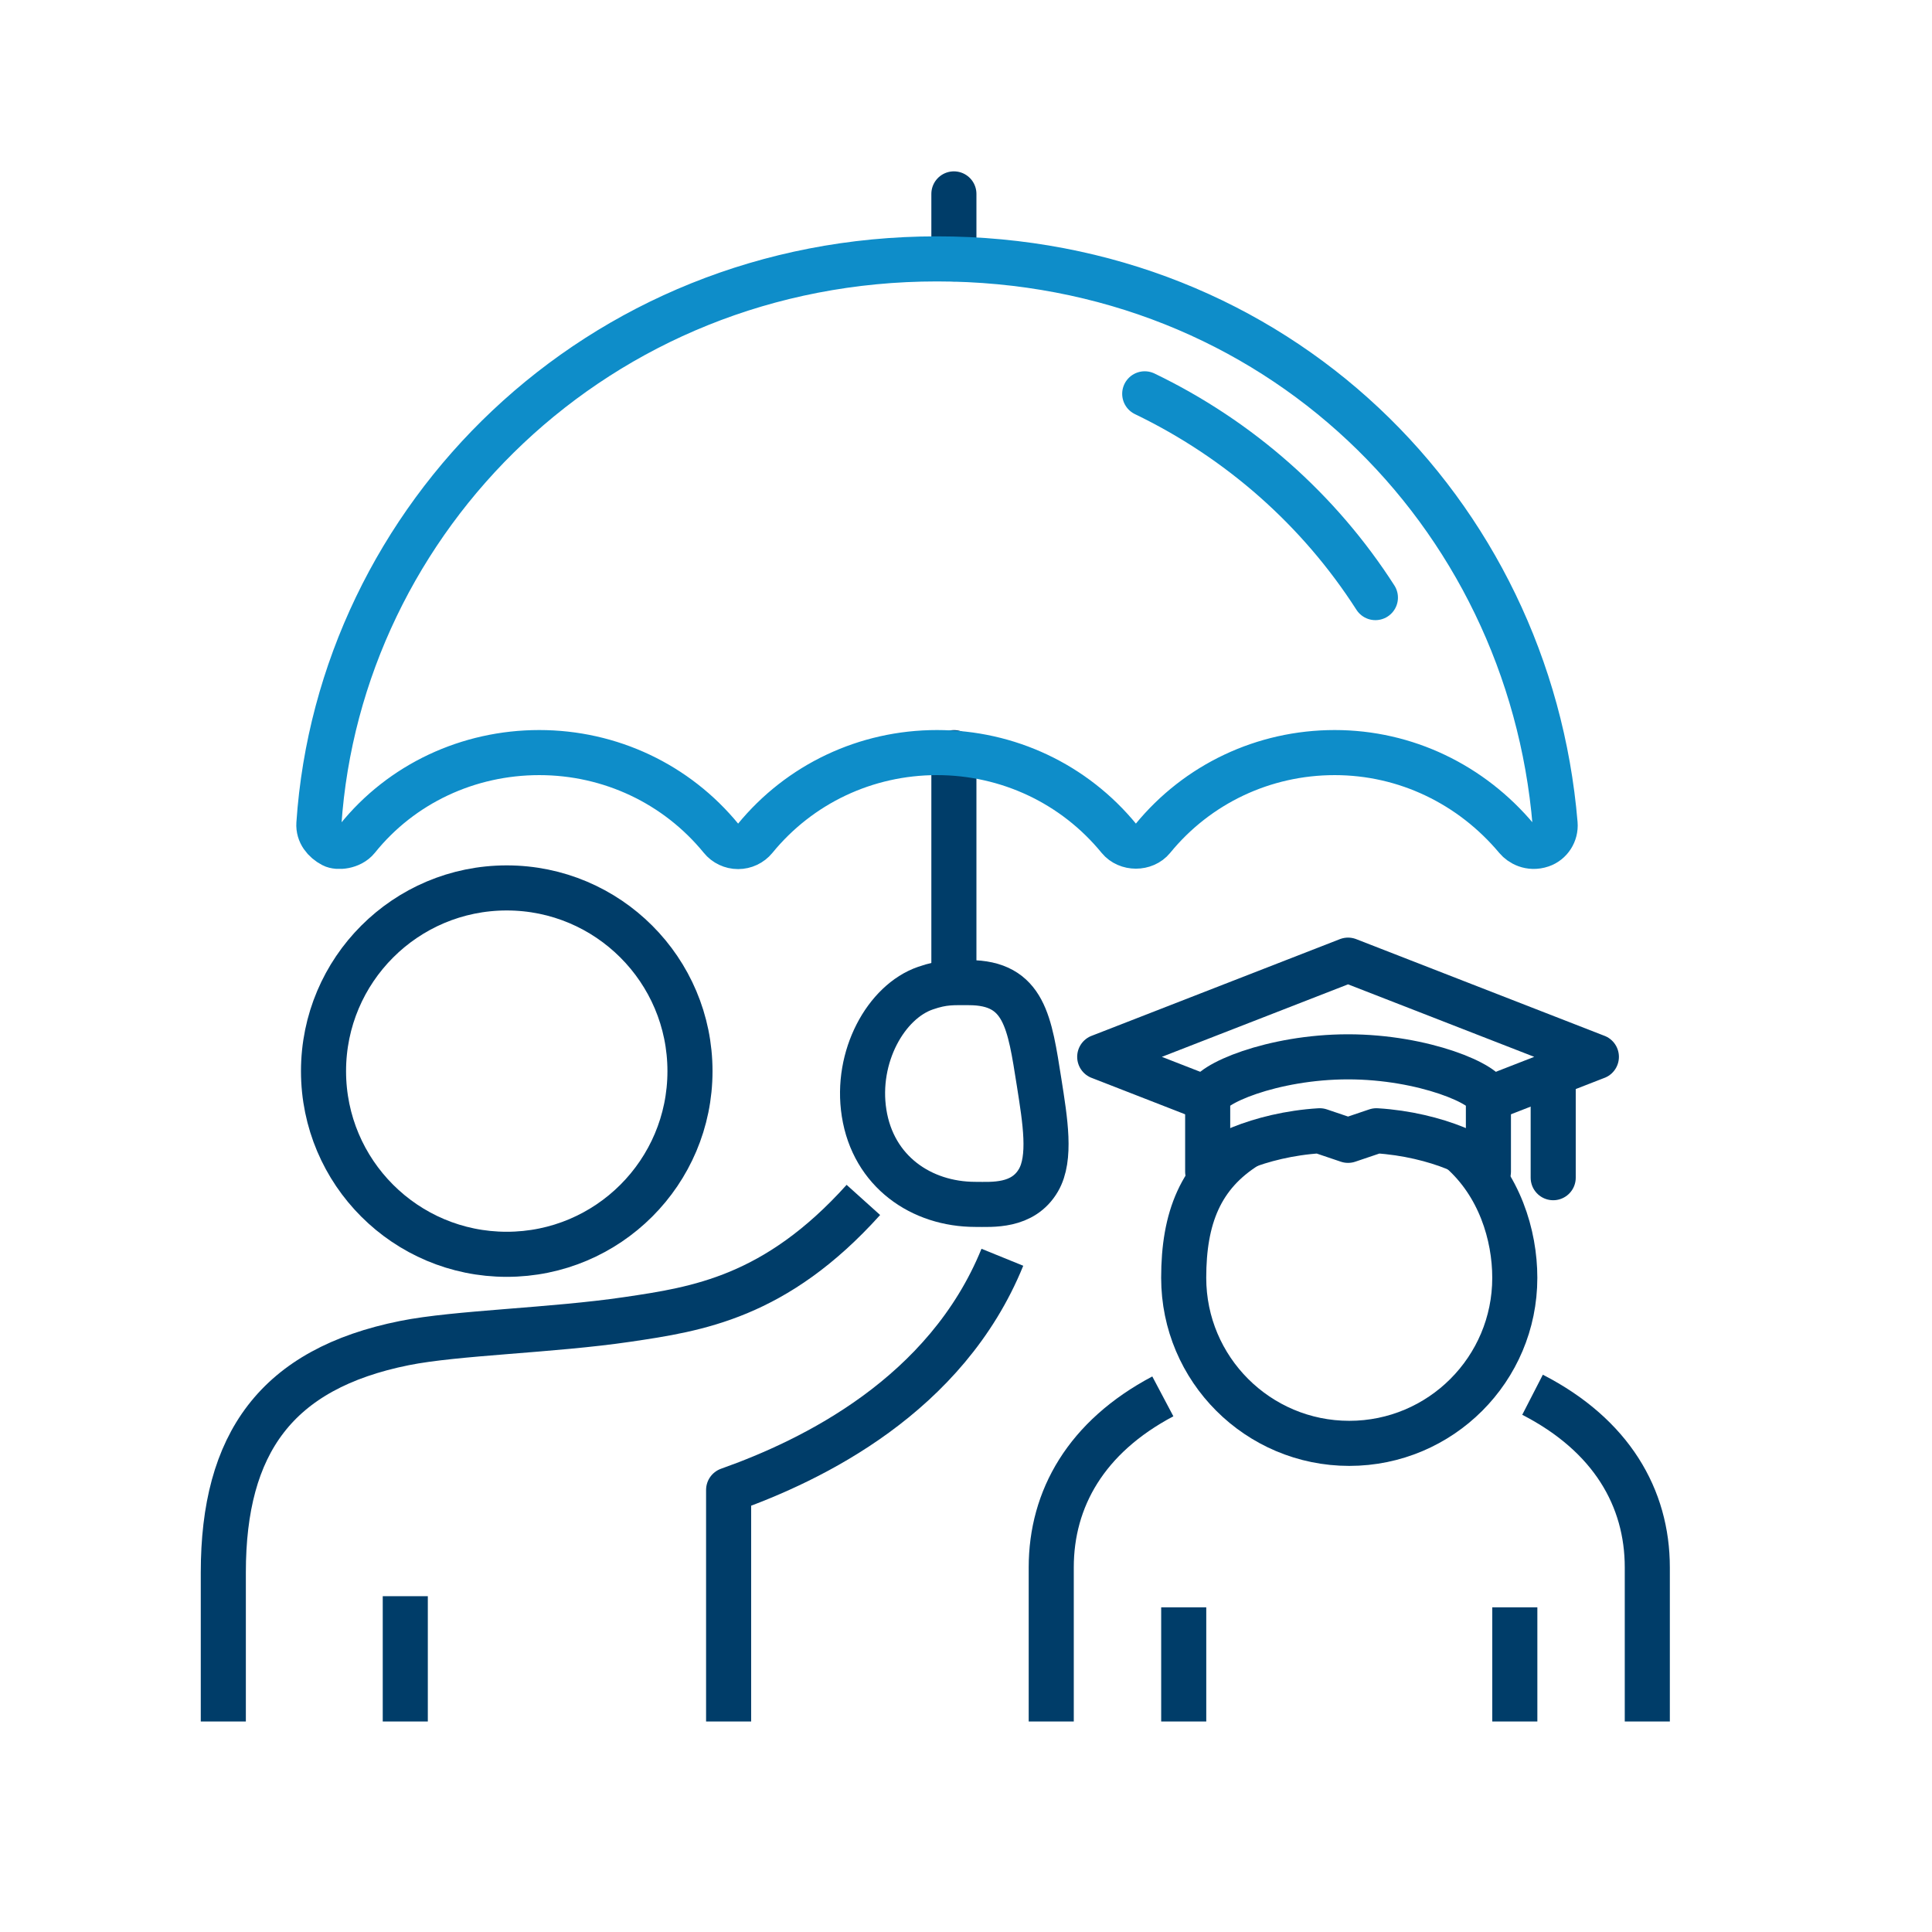 <?xml version="1.0" encoding="UTF-8"?>
<svg id="Layer_1" data-name="Layer 1" xmlns="http://www.w3.org/2000/svg" viewBox="0 0 75 75">
  <defs>
    <style>
      .cls-1, .cls-2, .cls-3, .cls-4 {
        fill: none;
        stroke-linejoin: round;
        stroke-width: 1.75px;
      }

      .cls-1, .cls-3 {
        stroke: #0e8dc9;
      }

      .cls-2, .cls-3 {
        stroke-linecap: round;
      }

      .cls-2, .cls-4 {
        stroke: #003d69;
      }
    </style>
  </defs>
  <line class="cls-2" x1="37.03" y1="29.216" x2="37.03" y2="37.889"/>
  <line class="cls-2" x1="37.03" y1="7.527" x2="37.03" y2="10.05"/>
  <path class="cls-4" d="M48.418,44.478c-1.826,1.133-2.467,2.819-2.467,5.127,0,3.549,2.881,6.426,6.428,6.426s6.425-2.877,6.425-6.426c0-1.663-.598-3.621-2.104-4.938"/>
  <path class="cls-4" d="M38.912,48.807c-2.181,5.362-7.374,7.88-10.627,9.033v8.989"/>
  <path class="cls-4" d="M12.559,41.582c0,3.929,3.185,7.11,7.112,7.11,3.93,0,7.114-3.182,7.114-7.11s-3.184-7.113-7.114-7.113c-3.927,0-7.112,3.184-7.112,7.113Z"/>
  <path class="cls-1" d="M36.373,10.05c-13.219,0-23.194,10.079-23.994,21.931-.024.361.209.653.533.825.19.102.703.069.962-.253,1.714-2.131,4.305-3.338,7.061-3.338s5.331,1.217,7.064,3.338c.159.196.4.31.655.31.254,0,.495-.114.655-.31,1.733-2.121,4.307-3.338,7.065-3.338,2.756,0,5.332,1.217,7.067,3.338.159.194.407.294.654.294.248,0,.497-.099.655-.294,1.733-2.121,4.309-3.338,7.063-3.338,2.758,0,5.306,1.238,7.063,3.338.156.185.514.405.96.253.346-.117.563-.465.533-.825-1.014-12.112-10.83-21.931-23.995-21.931Z"/>
  <path class="cls-3" d="M44.438,15.288c3.674,1.77,6.771,4.505,8.955,7.911"/>
  <line class="cls-4" x1="15.733" y1="61.964" x2="15.733" y2="66.829"/>
  <line class="cls-4" x1="45.952" y1="62.397" x2="45.952" y2="66.829"/>
  <line class="cls-4" x1="58.805" y1="62.397" x2="58.805" y2="66.829"/>
  <path class="cls-4" d="M45.141,54.207c-2.978,1.575-4.332,3.975-4.332,6.639v5.982"/>
  <path class="cls-4" d="M59.493,54.144c3.063,1.574,4.455,4.003,4.455,6.703v5.982"/>
  <path class="cls-4" d="M33.516,46.581c-3.41,3.789-6.456,4.239-9.159,4.639-2.94.434-6.641.512-8.66.919-4.971.999-7.028,3.891-7.028,8.905v5.785"/>
  <path class="cls-4" d="M33.543,43.202c.356,2.279,2.226,3.552,4.32,3.552.643,0,1.845.103,2.45-.939.499-.86.261-2.3.024-3.805-.366-2.299-.553-3.866-2.728-3.864-.605.002-.971-.034-1.684.214-1.528.526-2.724,2.659-2.382,4.841Z"/>
  <path class="cls-2" d="M52.331,41.026c2.934,0,5.449,1.077,5.449,1.621v2.837c0-.473-2.005-1.448-4.348-1.588l-1.101.372-1.1-.372c-2.343.141-4.349,1.115-4.349,1.588v-2.837c0-.545,2.515-1.621,5.449-1.621Z"/>
  <line class="cls-2" x1="60.295" y1="41.965" x2="60.295" y2="45.718"/>
  <polyline class="cls-2" points="57.781 42.658 61.971 41.026 61.971 41.027 52.331 37.273 42.691 41.027 42.691 41.026 46.882 42.659"/>
</svg>